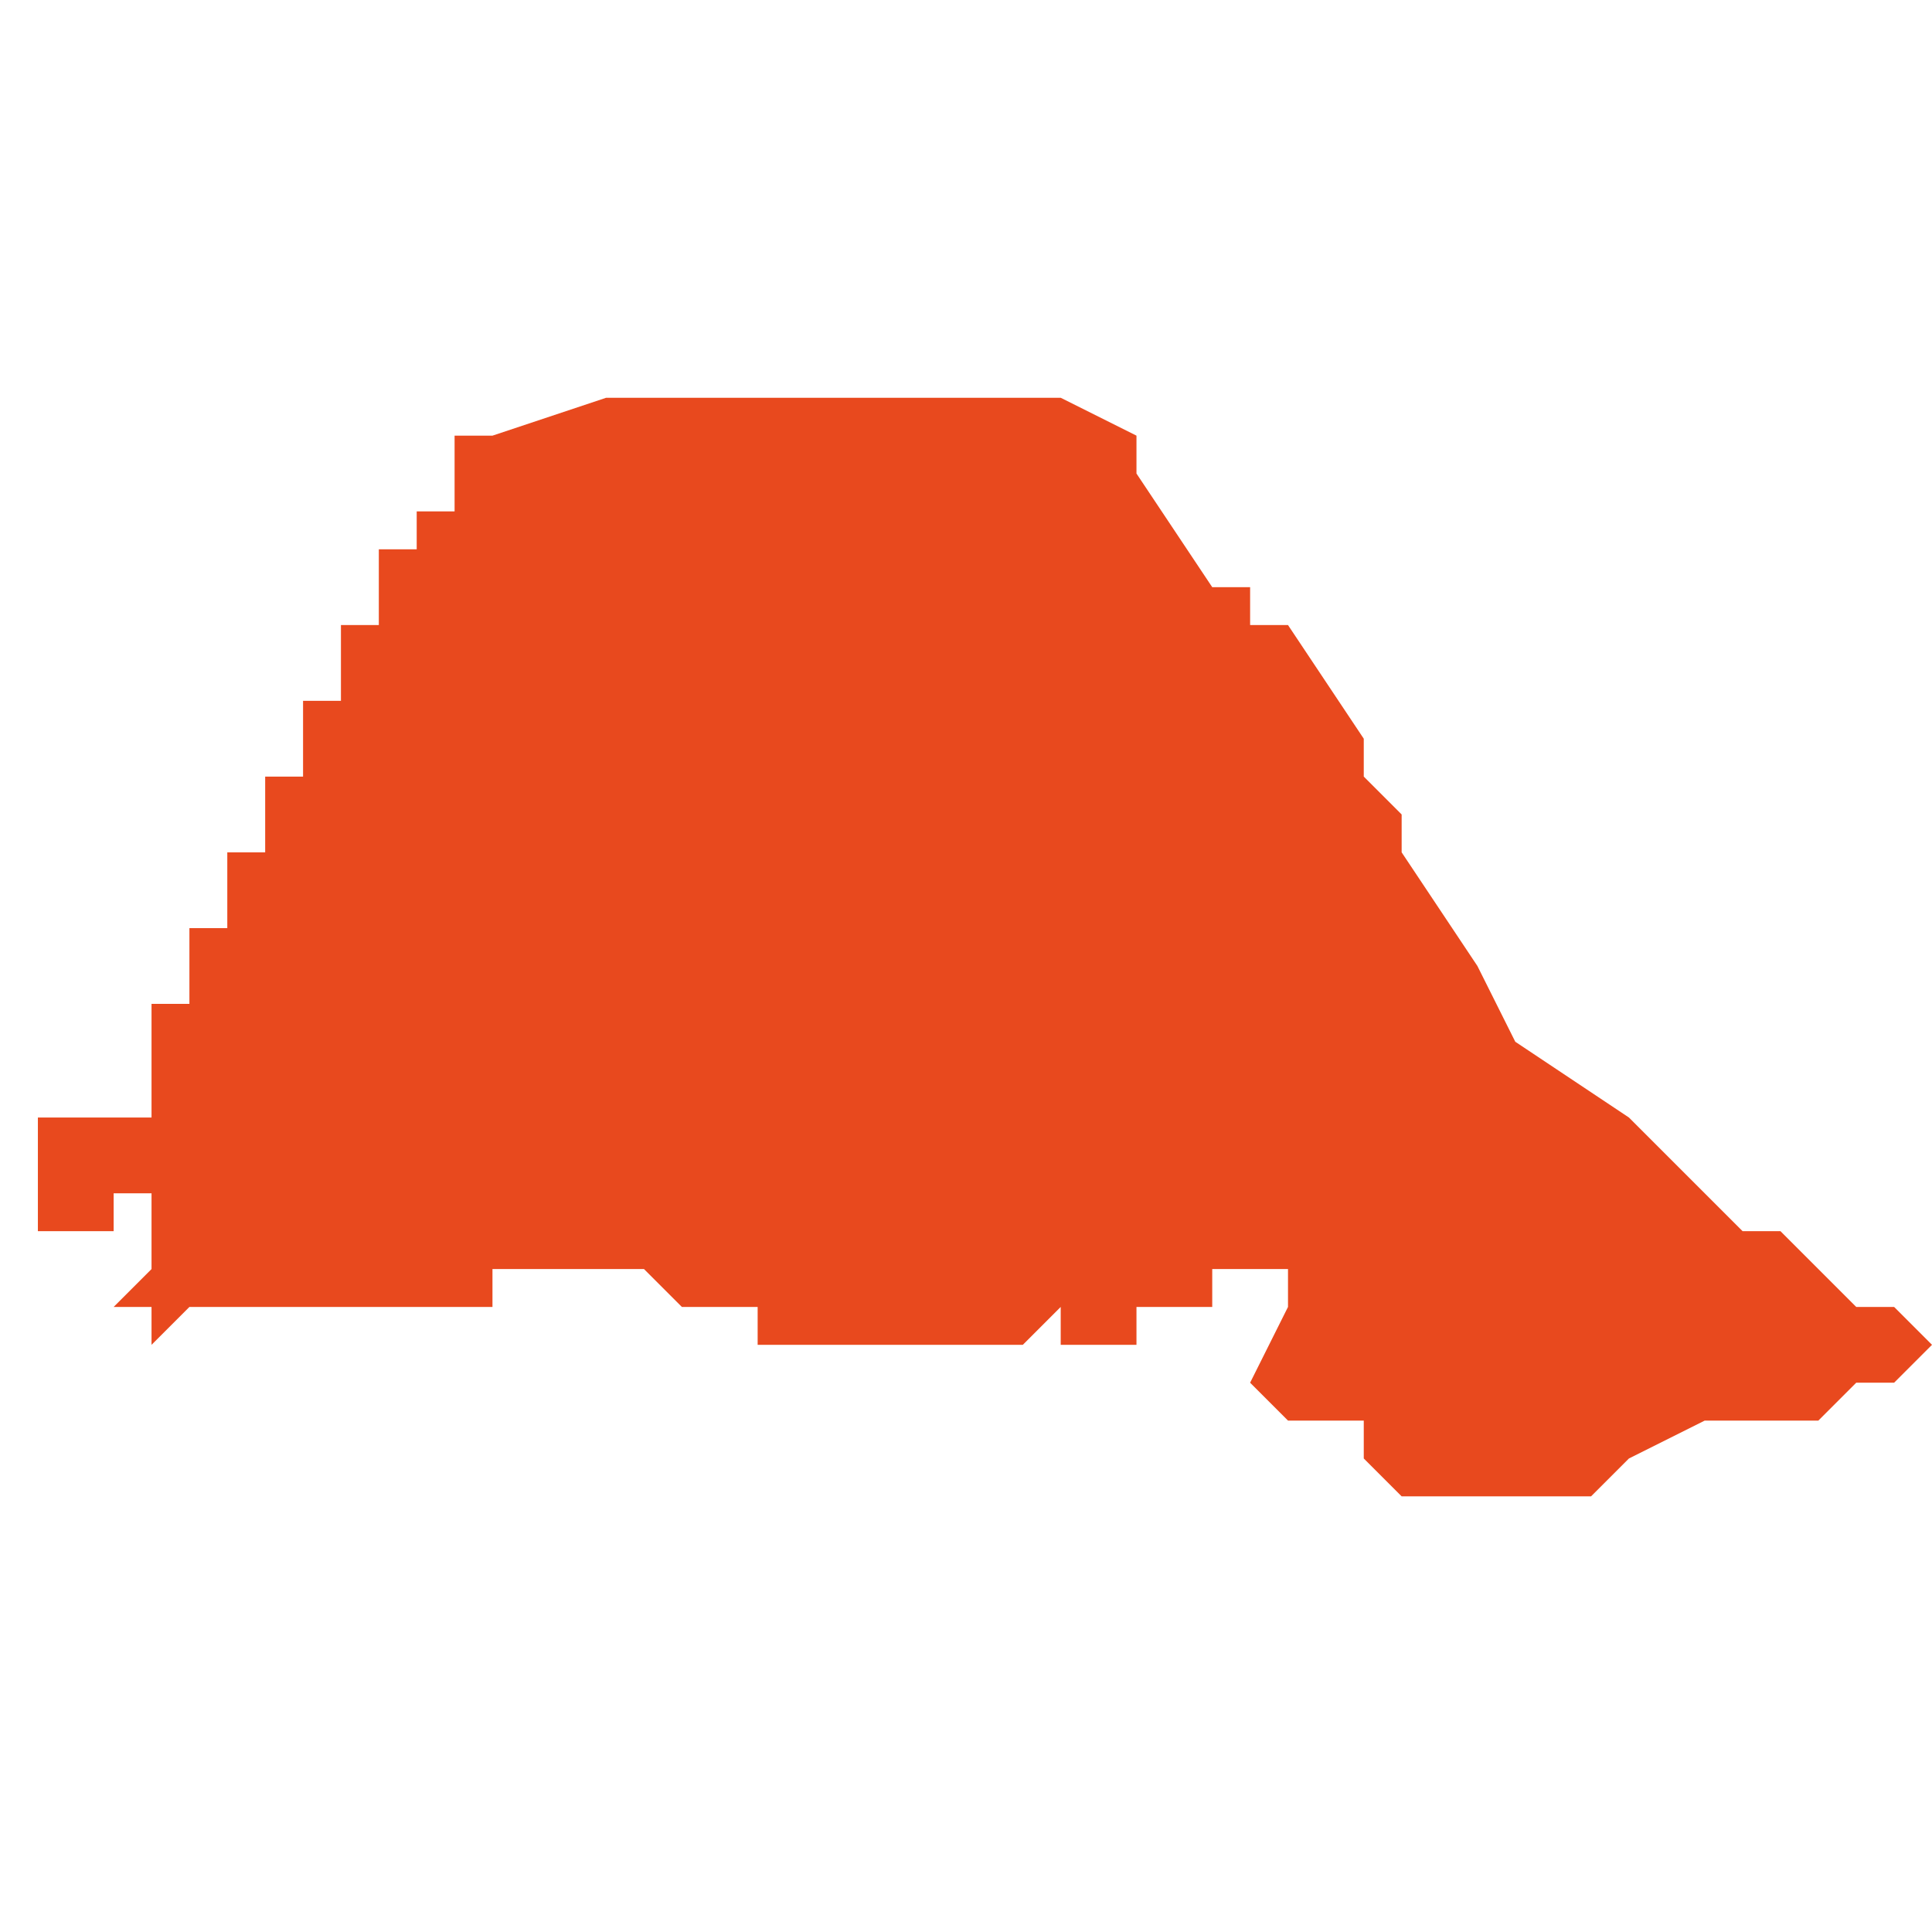<svg xmlns="http://www.w3.org/2000/svg" xmlns:xlink="http://www.w3.org/1999/xlink" height="300" width="300" viewBox="5.969 -51.373 0.051 0.03"><path d="M 6.005 -51.345 L 6.005 -51.345 6.005 -51.345 6.005 -51.345 6.006 -51.344 6.006 -51.344 6.006 -51.344 6.006 -51.344 6.007 -51.344 6.009 -51.344 6.009 -51.344 6.009 -51.344 6.01 -51.344 6.01 -51.344 6.011 -51.344 6.011 -51.344 6.011 -51.344 6.011 -51.344 6.011 -51.344 6.011 -51.344 6.012 -51.345 6.012 -51.346 6.012 -51.345 6.012 -51.345 6.012 -51.345 6.012 -51.345 6.012 -51.345 6.012 -51.345 6.014 -51.346 6.016 -51.346 6.016 -51.346 6.016 -51.346 6.017 -51.346 6.017 -51.346 6.018 -51.347 6.018 -51.347 6.018 -51.347 6.019 -51.347 6.019 -51.347 6.019 -51.347 6.019 -51.347 6.019 -51.347 6.019 -51.347 6.019 -51.347 6.02 -51.348 6.02 -51.348 6.02 -51.348 6.02 -51.348 6.02 -51.348 6.019 -51.349 6.019 -51.349 6.018 -51.349 6.018 -51.349 6.016 -51.351 6.015 -51.351 6.014 -51.352 6.012 -51.354 6.009 -51.356 6.008 -51.358 6.006 -51.361 6.006 -51.361 6.006 -51.362 6.006 -51.362 6.005 -51.363 6.005 -51.363 6.005 -51.363 6.005 -51.364 6.003 -51.367 6.002 -51.367 6.002 -51.367 6.002 -51.368 6.001 -51.368 5.999 -51.371 5.999 -51.372 5.999 -51.372 5.999 -51.372 5.999 -51.372 5.999 -51.372 5.999 -51.372 5.997 -51.373 5.997 -51.373 5.996 -51.373 5.996 -51.373 5.995 -51.373 5.995 -51.373 5.994 -51.373 5.993 -51.373 5.993 -51.373 5.993 -51.373 5.992 -51.373 5.99 -51.373 5.99 -51.373 5.99 -51.373 5.99 -51.373 5.99 -51.373 5.988 -51.373 5.987 -51.373 5.985 -51.373 5.985 -51.373 5.982 -51.372 5.982 -51.372 5.982 -51.372 5.981 -51.372 5.981 -51.372 5.981 -51.372 5.981 -51.372 5.981 -51.372 5.981 -51.372 5.981 -51.372 5.981 -51.372 5.981 -51.372 5.981 -51.372 5.981 -51.372 5.981 -51.371 5.981 -51.371 5.981 -51.371 5.981 -51.371 5.981 -51.371 5.981 -51.371 5.981 -51.371 5.981 -51.371 5.981 -51.371 5.981 -51.371 5.981 -51.37 5.98 -51.37 5.98 -51.37 5.98 -51.37 5.98 -51.37 5.98 -51.37 5.98 -51.37 5.98 -51.37 5.98 -51.369 5.979 -51.369 5.979 -51.368 5.979 -51.368 5.979 -51.368 5.979 -51.368 5.979 -51.368 5.979 -51.367 5.979 -51.367 5.979 -51.367 5.979 -51.367 5.978 -51.367 5.978 -51.367 5.978 -51.366 5.978 -51.366 5.978 -51.366 5.978 -51.366 5.978 -51.366 5.978 -51.366 5.978 -51.366 5.978 -51.366 5.978 -51.365 5.978 -51.365 5.978 -51.365 5.978 -51.365 5.977 -51.365 5.977 -51.365 5.977 -51.365 5.977 -51.364 5.977 -51.364 5.977 -51.364 5.977 -51.364 5.977 -51.364 5.977 -51.364 5.977 -51.364 5.977 -51.364 5.977 -51.364 5.977 -51.364 5.977 -51.364 5.977 -51.363 5.977 -51.363 5.977 -51.363 5.976 -51.363 5.976 -51.363 5.976 -51.363 5.976 -51.362 5.976 -51.362 5.976 -51.362 5.976 -51.362 5.976 -51.362 5.976 -51.362 5.976 -51.362 5.976 -51.361 5.975 -51.361 5.975 -51.361 5.975 -51.361 5.975 -51.361 5.975 -51.361 5.975 -51.361 5.975 -51.361 5.975 -51.361 5.975 -51.36 5.975 -51.36 5.975 -51.36 5.975 -51.36 5.975 -51.36 5.975 -51.359 5.974 -51.359 5.974 -51.359 5.974 -51.359 5.974 -51.359 5.974 -51.359 5.974 -51.358 5.974 -51.358 5.974 -51.358 5.974 -51.358 5.974 -51.358 5.974 -51.358 5.974 -51.358 5.974 -51.358 5.974 -51.358 5.974 -51.358 5.974 -51.358 5.974 -51.358 5.974 -51.357 5.974 -51.357 5.974 -51.357 5.973 -51.357 5.973 -51.357 5.973 -51.357 5.973 -51.357 5.973 -51.357 5.973 -51.357 5.973 -51.357 5.973 -51.357 5.973 -51.356 5.973 -51.356 5.973 -51.356 5.973 -51.356 5.973 -51.356 5.973 -51.355 5.973 -51.355 5.973 -51.355 5.973 -51.355 5.973 -51.355 5.973 -51.355 5.973 -51.354 5.973 -51.354 5.972 -51.354 5.972 -51.354 5.971 -51.354 5.971 -51.354 5.97 -51.354 5.97 -51.354 5.97 -51.354 5.97 -51.354 5.97 -51.354 5.97 -51.354 5.97 -51.353 5.97 -51.353 5.97 -51.353 5.97 -51.353 5.97 -51.352 5.97 -51.352 5.97 -51.352 5.97 -51.352 5.969 -51.352 5.97 -51.352 5.97 -51.352 5.97 -51.351 5.971 -51.351 5.971 -51.351 5.971 -51.351 5.971 -51.351 5.971 -51.351 5.971 -51.351 5.971 -51.351 5.971 -51.351 5.971 -51.351 5.972 -51.351 5.972 -51.352 5.973 -51.352 5.973 -51.352 5.973 -51.352 5.973 -51.352 5.973 -51.352 5.973 -51.351 5.973 -51.351 5.973 -51.351 5.973 -51.351 5.973 -51.351 5.973 -51.351 5.973 -51.351 5.973 -51.351 5.973 -51.351 5.973 -51.351 5.973 -51.351 5.973 -51.351 5.973 -51.35 5.973 -51.35 5.973 -51.35 5.972 -51.349 5.972 -51.349 5.972 -51.349 5.972 -51.349 5.972 -51.349 5.973 -51.349 5.973 -51.349 5.973 -51.349 5.973 -51.349 5.973 -51.349 5.973 -51.349 5.973 -51.349 5.973 -51.349 5.973 -51.349 5.973 -51.349 5.973 -51.349 5.973 -51.349 5.973 -51.349 5.973 -51.349 5.973 -51.349 5.973 -51.349 5.973 -51.349 5.973 -51.349 5.973 -51.349 5.973 -51.349 5.973 -51.349 5.973 -51.349 5.973 -51.349 5.973 -51.349 5.973 -51.349 5.973 -51.349 5.973 -51.349 5.973 -51.349 5.973 -51.349 5.973 -51.349 5.973 -51.349 5.973 -51.349 5.973 -51.349 5.973 -51.349 5.973 -51.349 5.973 -51.349 5.973 -51.349 5.973 -51.349 5.973 -51.349 5.973 -51.349 5.973 -51.349 5.973 -51.349 5.973 -51.349 5.973 -51.349 5.973 -51.349 5.973 -51.349 5.973 -51.349 5.973 -51.349 5.973 -51.349 5.973 -51.349 5.973 -51.349 5.973 -51.348 5.973 -51.348 5.974 -51.349 5.976 -51.349 5.976 -51.349 5.976 -51.349 5.976 -51.349 5.976 -51.349 5.977 -51.349 5.977 -51.349 5.977 -51.349 5.977 -51.349 5.978 -51.349 5.978 -51.349 5.978 -51.349 5.978 -51.349 5.979 -51.349 5.979 -51.349 5.979 -51.349 5.979 -51.349 5.979 -51.349 5.979 -51.349 5.979 -51.349 5.98 -51.349 5.98 -51.349 5.98 -51.349 5.98 -51.349 5.98 -51.349 5.981 -51.349 5.981 -51.349 5.982 -51.349 5.982 -51.35 5.983 -51.35 5.983 -51.35 5.984 -51.35 5.986 -51.35 5.986 -51.35 5.986 -51.35 5.986 -51.35 5.986 -51.35 5.986 -51.35 5.987 -51.349 5.987 -51.349 5.987 -51.349 5.987 -51.349 5.987 -51.349 5.988 -51.349 5.988 -51.349 5.988 -51.349 5.988 -51.349 5.989 -51.349 5.989 -51.348 5.989 -51.348 5.99 -51.348 5.99 -51.348 5.99 -51.348 5.99 -51.348 5.99 -51.348 5.991 -51.348 5.991 -51.348 5.991 -51.348 5.992 -51.348 5.992 -51.348 5.992 -51.348 5.993 -51.348 5.993 -51.348 5.993 -51.348 5.993 -51.348 5.994 -51.348 5.994 -51.348 5.995 -51.348 5.996 -51.348 5.996 -51.348 5.997 -51.349 5.997 -51.349 5.997 -51.348 5.997 -51.348 5.997 -51.348 5.998 -51.348 5.998 -51.348 5.999 -51.348 5.999 -51.348 5.999 -51.349 5.999 -51.349 5.999 -51.349 5.999 -51.349 6 -51.349 6 -51.349 6 -51.349 6 -51.349 6 -51.349 6 -51.349 6 -51.349 6 -51.349 6 -51.349 6 -51.349 6 -51.349 6.001 -51.349 6.001 -51.349 6.001 -51.349 6.001 -51.35 6.001 -51.35 6.001 -51.35 6.001 -51.35 6.001 -51.35 6.001 -51.35 6.002 -51.35 6.003 -51.35 6.003 -51.349 6.003 -51.349 6.003 -51.349 6.003 -51.349 6.002 -51.347 6.002 -51.347 6.003 -51.346 6.004 -51.346 6.005 -51.346 6.005 -51.346 6.005 -51.346 6.005 -51.346 6.005 -51.345 6.005 -51.345 6.005 -51.345 6.005 -51.345 Z" fill="#e8491e" /></svg>
